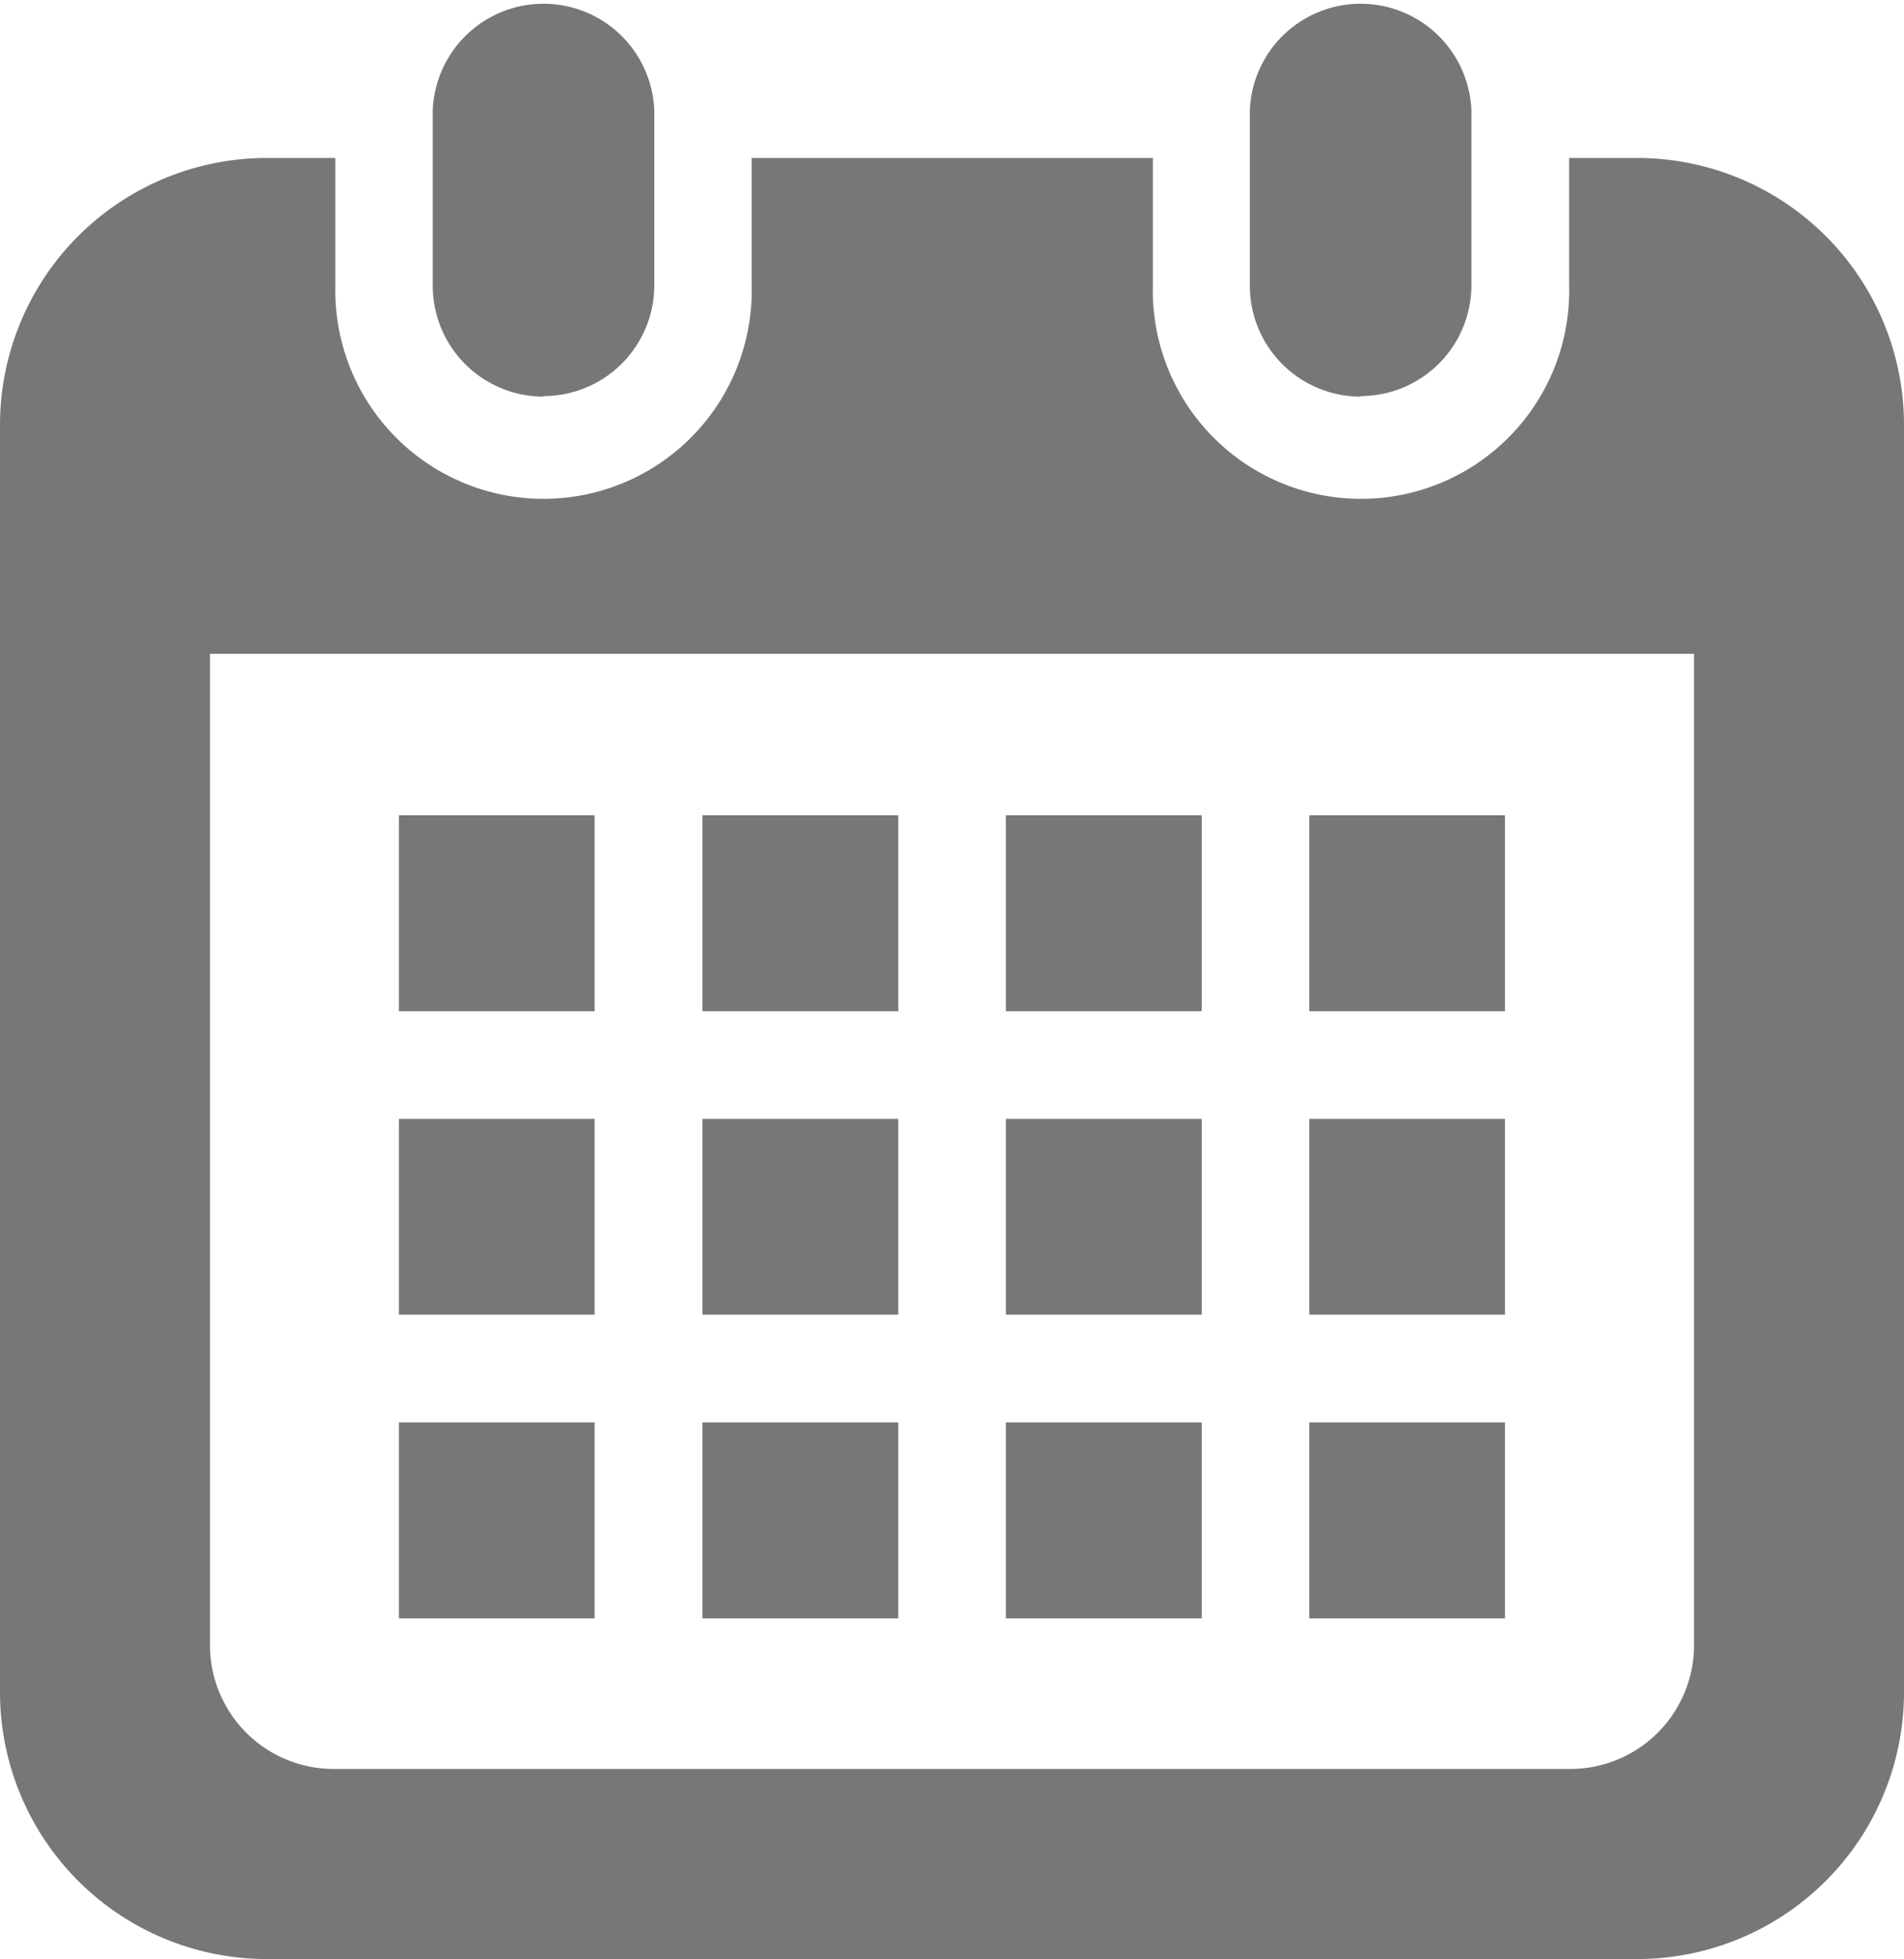 <svg id="グループ_2978" data-name="グループ 2978" xmlns="http://www.w3.org/2000/svg" xmlns:xlink="http://www.w3.org/1999/xlink" width="14" height="14.398" viewBox="0 0 14 14.398">
  <defs>
    <clipPath id="clip-path">
      <rect id="長方形_1708" data-name="長方形 1708" width="14" height="14.398" fill="#777"/>
    </clipPath>
  </defs>
  <g id="グループ_1682" data-name="グループ 1682" clip-path="url(#clip-path)">
    <path id="パス_1452" data-name="パス 1452" d="M113.962,2.911a.815.815,0,0,0,.814-.815V.814a.815.815,0,0,0-1.629,0V2.1a.815.815,0,0,0,.815.815" transform="translate(-109.965)" fill="#777"/>
    <path id="パス_1453" data-name="パス 1453" d="M327.585,2.911A.815.815,0,0,0,328.4,2.1V.814a.815.815,0,0,0-1.629,0V2.1a.815.815,0,0,0,.815.815" transform="translate(-317.581)" fill="#777"/>
    <path id="パス_1454" data-name="パス 1454" d="M12.038,41.287h-.5v.935a1.531,1.531,0,1,1-3.061,0v-.935H5.527v.935a1.531,1.531,0,1,1-3.061,0v-.935h-.5A1.962,1.962,0,0,0,0,43.249v9.313a1.962,1.962,0,0,0,1.962,1.962H12.038A1.962,1.962,0,0,0,14,52.562V43.249a1.962,1.962,0,0,0-1.962-1.962m.418,10.931a.91.91,0,0,1-.909.909H2.453a.91.91,0,0,1-.909-.909V44.931H12.456v7.286Z" transform="translate(0 -40.126)" fill="#777"/>
    <rect id="長方形_1696" data-name="長方形 1696" width="1.44" height="1.44" transform="translate(5.165 10.454)" fill="#777"/>
    <rect id="長方形_1697" data-name="長方形 1697" width="1.44" height="1.439" transform="translate(5.165 8.223)" fill="#777"/>
    <rect id="長方形_1698" data-name="長方形 1698" width="1.439" height="1.44" transform="translate(2.933 10.454)" fill="#777"/>
    <rect id="長方形_1699" data-name="長方形 1699" width="1.439" height="1.439" transform="translate(2.933 8.223)" fill="#777"/>
    <rect id="長方形_1700" data-name="長方形 1700" width="1.439" height="1.44" transform="translate(9.627 5.992)" fill="#777"/>
    <rect id="長方形_1701" data-name="長方形 1701" width="1.44" height="1.44" transform="translate(7.396 5.992)" fill="#777"/>
    <rect id="長方形_1702" data-name="長方形 1702" width="1.44" height="1.439" transform="translate(7.396 8.223)" fill="#777"/>
    <rect id="長方形_1703" data-name="長方形 1703" width="1.439" height="1.44" transform="translate(9.627 10.454)" fill="#777"/>
    <rect id="長方形_1704" data-name="長方形 1704" width="1.439" height="1.439" transform="translate(9.627 8.223)" fill="#777"/>
    <rect id="長方形_1705" data-name="長方形 1705" width="1.44" height="1.44" transform="translate(7.396 10.454)" fill="#777"/>
    <rect id="長方形_1706" data-name="長方形 1706" width="1.44" height="1.44" transform="translate(5.165 5.992)" fill="#777"/>
    <rect id="長方形_1707" data-name="長方形 1707" width="1.439" height="1.44" transform="translate(2.933 5.992)" fill="#777"/>
  </g>
</svg>
